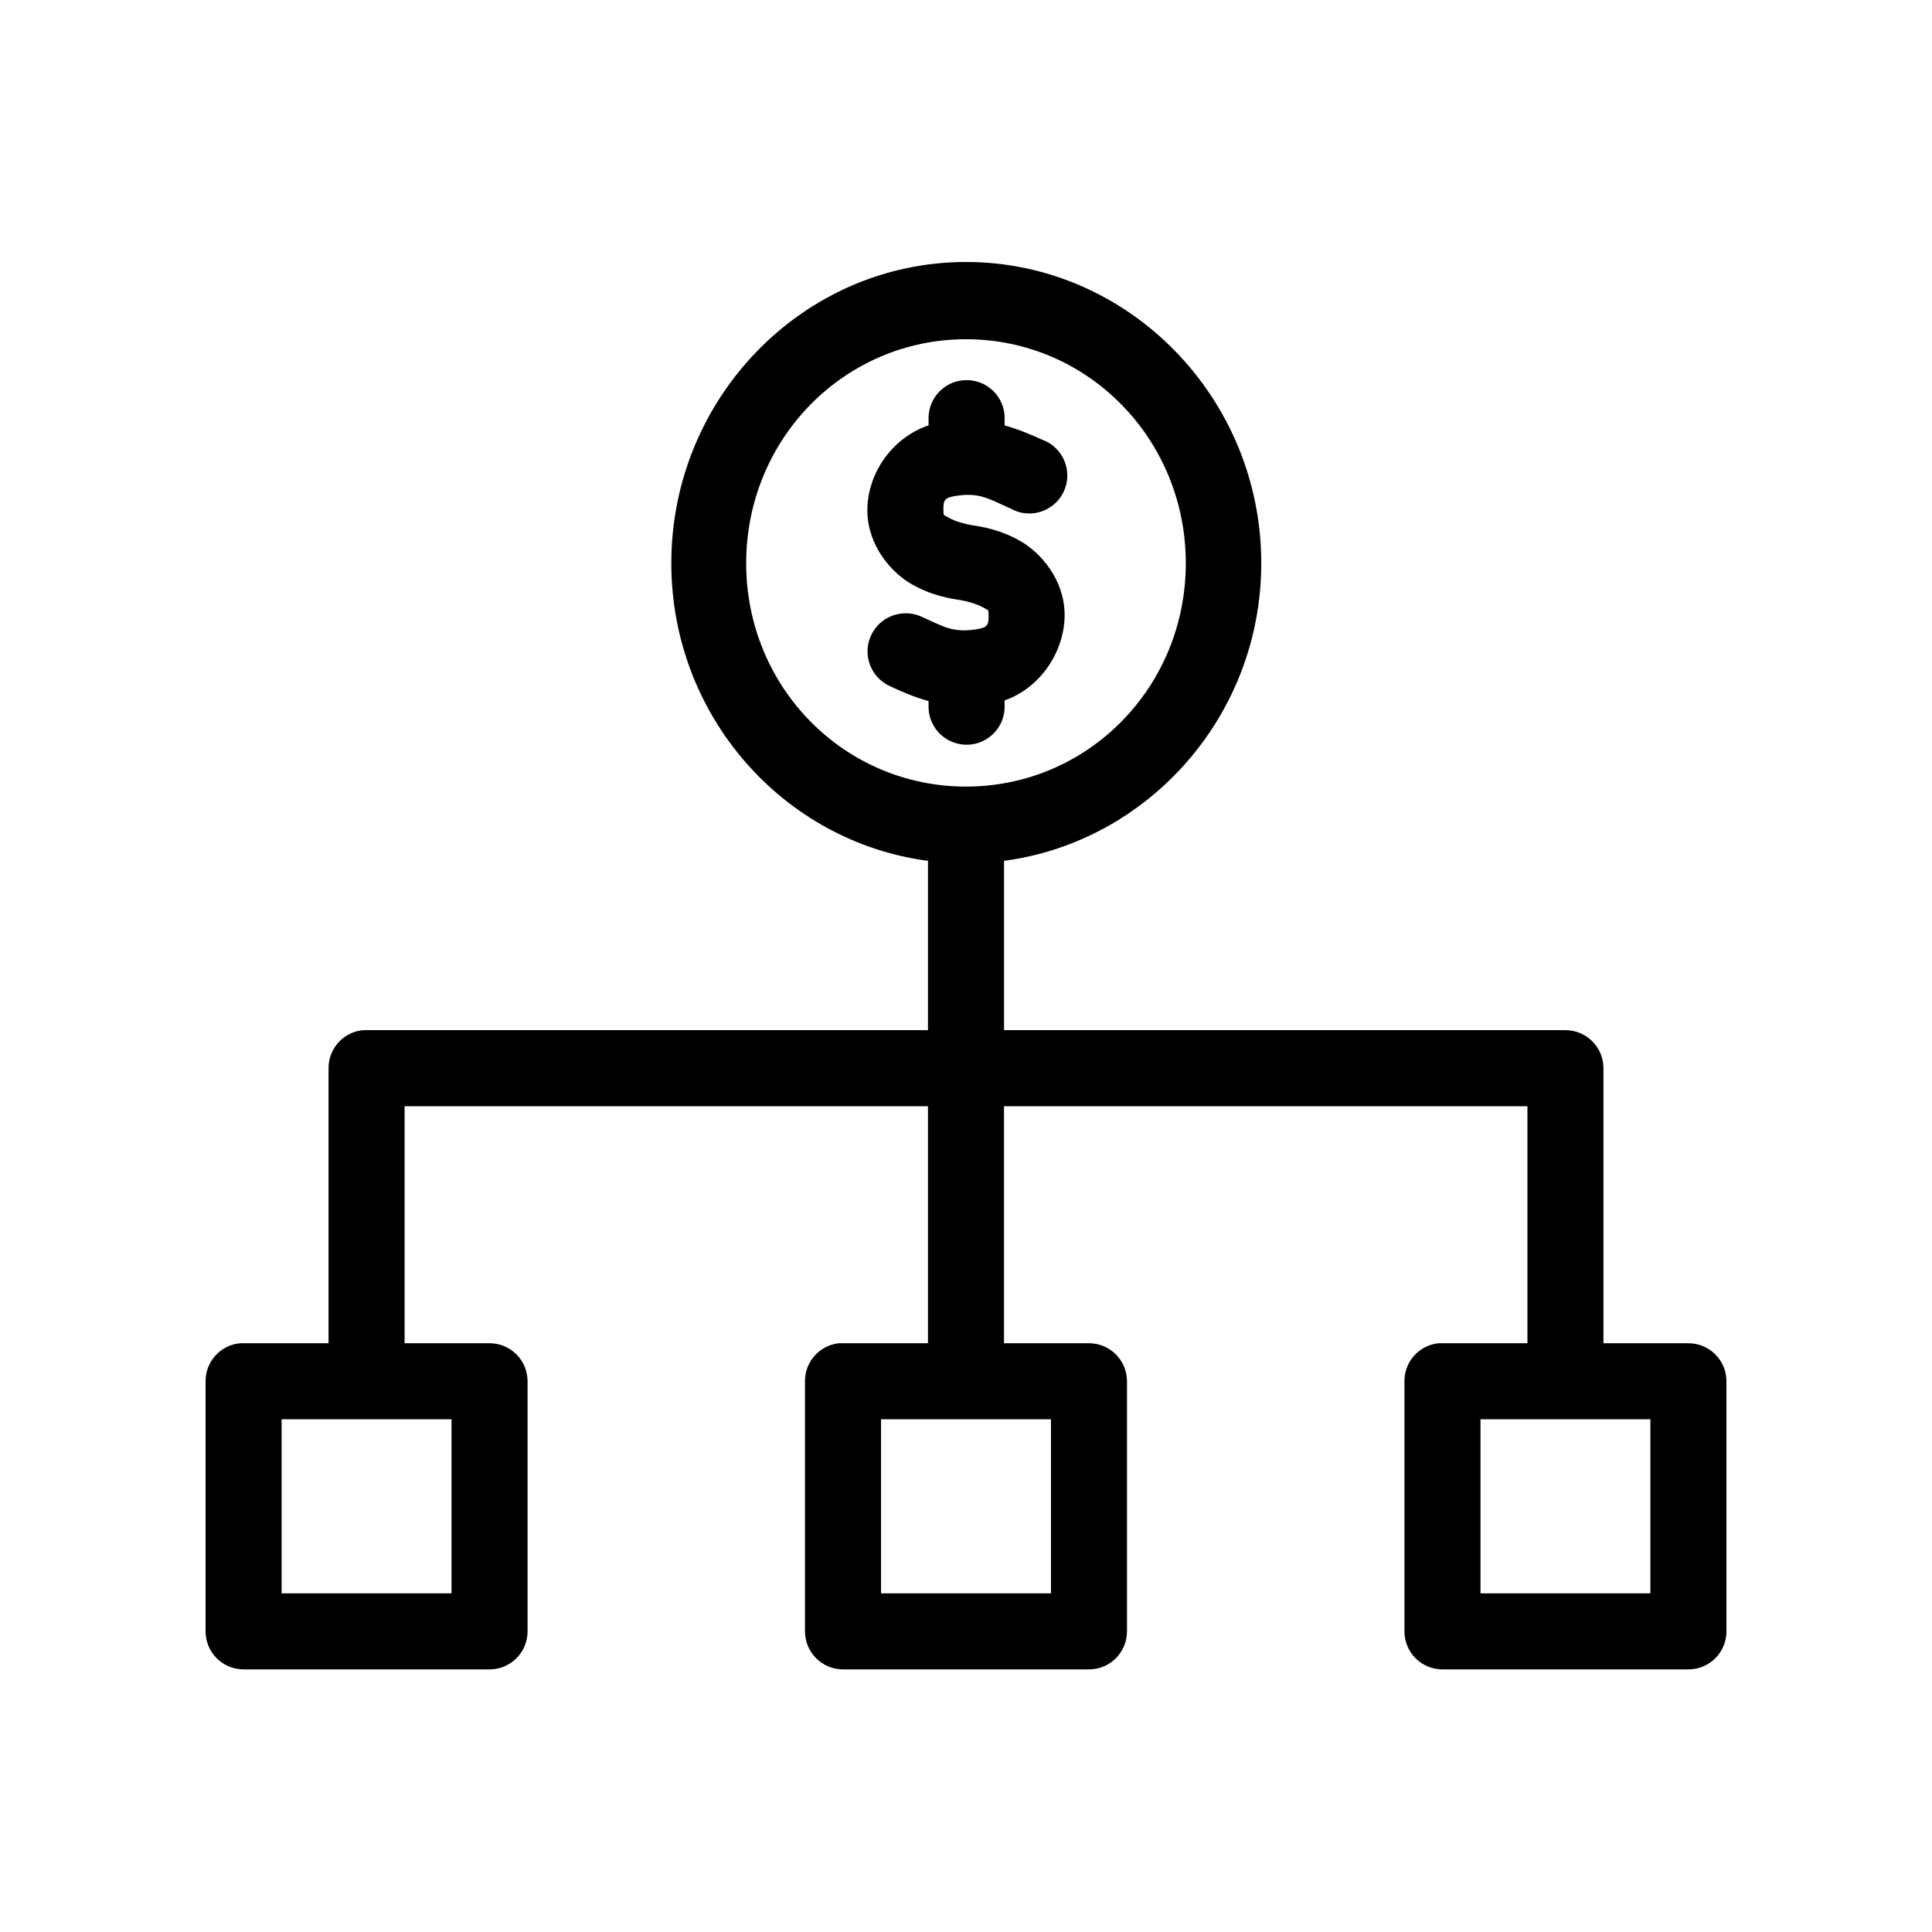 <?xml version="1.0" encoding="UTF-8"?>
<!-- Uploaded to: ICON Repo, www.svgrepo.com, Generator: ICON Repo Mixer Tools -->
<svg fill="#000000" width="800px" height="800px" version="1.1" viewBox="144 144 512 512" xmlns="http://www.w3.org/2000/svg">
 <path d="m400 213.43c-43.062 0-78.094 35.93-78.094 79.824 0 40.422 29.688 73.84 68.016 78.879v44.871h-148.78c-0.312-0.016-0.629-0.016-0.945 0-5.191 0.488-9.152 4.859-9.129 10.074v72.895h-22.516c-0.316-0.016-0.629-0.016-0.945 0-5.191 0.488-9.152 4.859-9.129 10.078v66.281c0 5.566 4.508 10.074 10.074 10.074h65.18c5.566 0 10.078-4.508 10.078-10.074v-66.281c0-5.566-4.512-10.078-10.078-10.078h-22.512v-62.816h138.7v62.816h-22.512c-0.367-0.02-0.738-0.02-1.105 0-5.129 0.566-9.004 4.914-8.973 10.078v66.281c0 5.566 4.512 10.074 10.078 10.074h65.18c5.562 0 10.074-4.508 10.074-10.074v-66.281c0-5.566-4.512-10.078-10.074-10.078h-22.516v-62.816h138.71v62.816h-22.516c-0.367-0.02-0.734-0.02-1.102 0-5.129 0.566-9.004 4.914-8.973 10.078v66.281c0 5.566 4.508 10.074 10.074 10.074h65.18c5.566 0 10.078-4.508 10.078-10.074v-66.281c0-5.566-4.512-10.078-10.078-10.078h-22.512v-72.895c-0.004-5.566-4.512-10.074-10.078-10.074h-148.78v-44.871c38.297-5.09 68.172-38.496 68.172-78.879 0-43.895-35.188-79.824-78.246-79.824zm0 20.469c32.27 0 58.25 26.457 58.25 59.355 0 32.898-25.98 59.199-58.25 59.199-32.273 0-58.254-26.301-58.254-59.199 0-32.898 25.98-59.355 58.254-59.355zm-0.633 10.863c-5.133 0.402-9.141 4.613-9.289 9.762v2.203c-10.078 3.43-16.379 13.285-16.215 22.828 0.156 9.074 6.266 16.094 11.652 19.211 5.383 3.113 10.441 3.871 12.91 4.25 1.387 0.215 4.379 0.961 5.981 1.891 1.602 0.926 1.547 0.516 1.574 2.047 0.043 2.473-0.141 3.305-2.992 3.777-6.359 1.055-8.746-0.582-14.797-3.309-5.086-2.301-11.078-0.047-13.383 5.039-2.305 5.086-0.051 11.078 5.039 13.383 2.566 1.156 6.023 2.812 10.23 3.938v1.887c0.105 2.676 1.266 5.195 3.231 7.012 1.965 1.816 4.57 2.777 7.242 2.672 2.672-0.102 5.191-1.266 7.008-3.231 1.816-1.961 2.777-4.566 2.672-7.238v-1.262c9.922-3.516 16.066-13.527 15.902-22.984-0.156-9.074-6.266-16.094-11.648-19.207-5.387-3.113-10.445-3.871-12.91-4.254-1.387-0.211-4.383-0.961-5.984-1.887-1.602-0.926-1.547-0.516-1.574-2.047-0.043-2.477 0.145-3.305 2.992-3.777 6.363-1.059 8.75 0.578 14.797 3.305 2.461 1.391 5.387 1.688 8.074 0.816 2.688-0.871 4.883-2.828 6.059-5.398 1.172-2.57 1.215-5.512 0.113-8.113-1.098-2.602-3.238-4.621-5.898-5.566-2.496-1.125-5.875-2.625-9.922-3.781v-1.414c0.145-2.898-0.965-5.715-3.043-7.734s-4.93-3.047-7.82-2.816zm-180.74 275.36h45.027v46.129h-45.027zm158.86 0h45.027v46.129h-45.027zm158.86 0h45.027v46.129h-45.027z"/>
</svg>